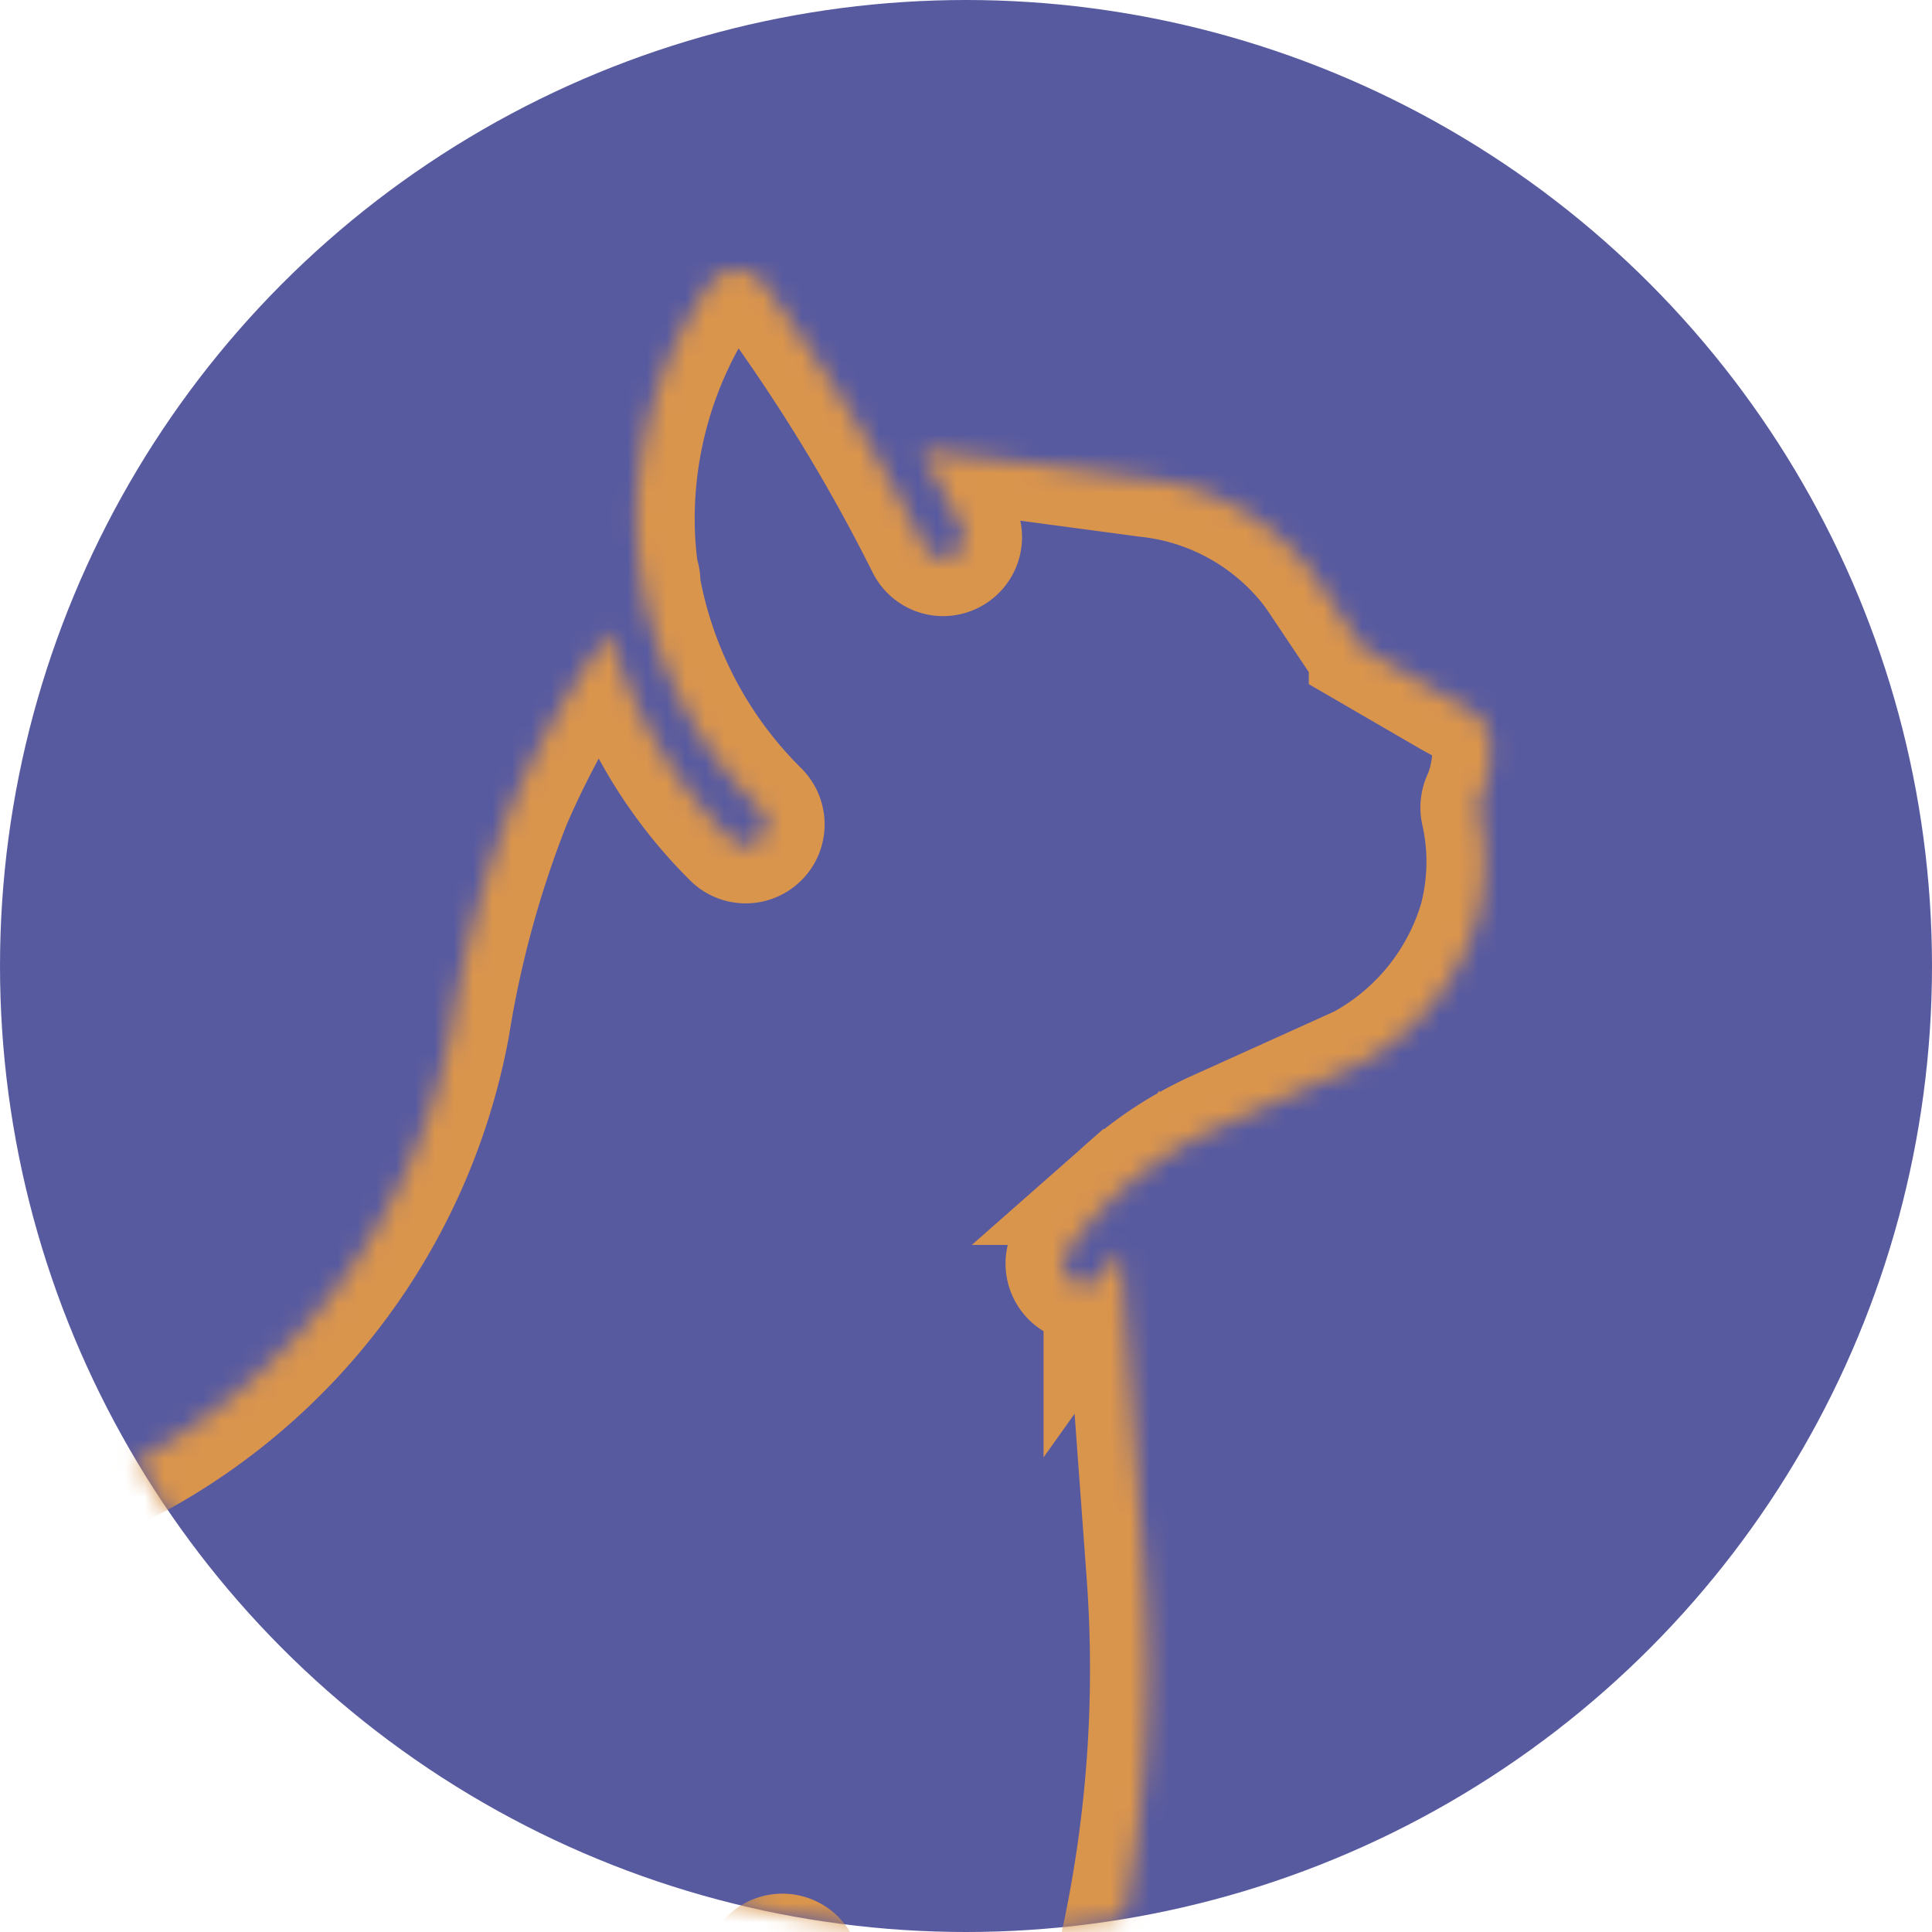 <svg xmlns="http://www.w3.org/2000/svg" width="100" height="100" fill="none"><circle cx="50" cy="50" r="50" fill="#585AA0"/><mask id="a" width="100" height="100" x="0" y="0" maskUnits="userSpaceOnUse" style="mask-type:alpha"><circle cx="50" cy="50" r="50" fill="#585AA0"/></mask><g mask="url(#a)"><mask id="b" fill="#fff"><path d="M38.116 14a1.682 1.682 0 0 0-1.37.739 21.29 21.29 0 0 0-3.775 12.875c.028.702.091 1.385.182 2.041v.01c.081.172.118.373.09.573a21.743 21.743 0 0 0 6.125 11.664c.417.428.417 1.103.01 1.522a1.08 1.08 0 0 1-1.516.045 24.17 24.17 0 0 1-6.297-10.752 46.778 46.778 0 0 0-5 8.802 55.005 55.005 0 0 0-3.175 11.582A32.253 32.253 0 0 1 6.186 76.072a88.454 88.454 0 0 0-31.26 26.052 93.185 93.185 0 0 0-17.639 42.498c-1.805 12.529-1.651 18.007-.408 21.205.543 1.698-2.355 2.261-4.226 2.548-1.871.288-6.663.576-11.054-.872-8.176-2.989-11.533-11.855-11.796-17.086-.526-10.478 1.38-15.954 4.845-25.878 1.225-3.526 2.623-7.517 4.183-12.511 4.301-13.804 8.147-31.39-.426-44.94-1.089-1.722-7.024-10.397-17.159-12.447-7.06-1.422-16.46.227-17.993 4.492v-.01a5.896 5.896 0 0 0 1.506 5.914c.073.064.157.137.248.228.58.556 1.56 1.486 4.455.893h-.01a29.143 29.143 0 0 1 10.907-.647c4.655.757 7.559 4.784 8.956 6.716 6.542 9.066 2.414 26.463-6.923 53.442-7.54 21.778-4.328 30.617-2.786 34.863.082.237.164.456.236.665h.01a36 36 0 0 0 17.23 19.418c7.804 3.581 16.784 2.549 24.868-.348-.265-.574.142-.936.602-.664A68.057 68.057 0 0 0-8.722 186H24.84a5.582 5.582 0 0 0 4.964-3.043 5.632 5.632 0 0 0-.445-5.832l-.417-.583a5.57 5.57 0 0 0-4.528-2.324h-35.932c-.29 0-.572-.109-.78-.319a1.076 1.076 0 0 1-.327-.774 1.09 1.09 0 0 1 1.107-1.085h25.062a28.58 28.58 0 0 0 11.224-15.836 1.06 1.06 0 0 1 .145-.574c.817-3.436.98-6.999.48-10.488-2.059-12.93-12.194-23.037-25.079-25.031a1.06 1.06 0 0 1-.708-.429 1.108 1.108 0 0 1-.2-.82c.046-.291.21-.547.445-.71.236-.173.527-.237.817-.192 13.819 2.151 24.679 13.013 26.874 26.881a30.404 30.404 0 0 1-.517 11.308l9.763 21.687a13.363 13.363 0 0 0 11.742 7.882l8.565.282h.322a5.95 5.95 0 0 0 4.306-2.005l.027-.036a5.966 5.966 0 0 0 1.234-5.668 5.923 5.923 0 0 0-4.156-4.027l-5.426-1.44.01-.009a5.404 5.404 0 0 1-3.92-4.137l-4.773-22.716a185.436 185.436 0 0 1-1.897-10.579c0-.028-.009-.055-.009-.082a179.428 179.428 0 0 1-1.161-9.523l-2.232-23.572a1.08 1.08 0 0 1 .97-1.185 1.09 1.09 0 0 1 1.19.975l2.231 23.573c.19 2.023.418 4.046.69 6.078l7.65-14.899a66.996 66.996 0 0 0 7.086-35.282l-1.225-16.693c-.345.41-.68.82-.998 1.267v-.01a1.076 1.076 0 0 1-1.507.265 1.098 1.098 0 0 1-.263-1.522 18.984 18.984 0 0 1 2.995-3.335h.009a18.767 18.767 0 0 1 4.673-3.016l7.479-3.38a12.516 12.516 0 0 0 6.052-7.482c.472-1.813.508-3.717.09-5.54a1.164 1.164 0 0 1 .082-.701c.417-.911.68-2.452.39-3.4-.29-.955-1.125-1.256-1.987-1.748l-4.285-2.488a1.142 1.142 0 0 1-.354-.337l-2.195-3.28a17.945 17.945 0 0 0-.364-.52 12.338 12.338 0 0 0-8.481-4.747l-6.406-.857-5.272-.61a98.368 98.368 0 0 1 2.114 3.982 1.085 1.085 0 0 1-.48 1.457 1.073 1.073 0 0 1-1.453-.482 92.135 92.135 0 0 0-4.573-8.101 94.485 94.485 0 0 0-3.756-5.495 1.695 1.695 0 0 0-1.407-.692Z"/></mask><path stroke="#DA954D" stroke-width="6" d="M38.116 14a1.682 1.682 0 0 0-1.37.739 21.29 21.29 0 0 0-3.775 12.875c.028.702.091 1.385.182 2.041v.01c.081.172.118.373.09.573a21.743 21.743 0 0 0 6.125 11.664c.417.428.417 1.103.01 1.522a1.08 1.08 0 0 1-1.516.045 24.17 24.17 0 0 1-6.297-10.752 46.778 46.778 0 0 0-5 8.802 55.005 55.005 0 0 0-3.175 11.582A32.253 32.253 0 0 1 6.186 76.072a88.454 88.454 0 0 0-31.26 26.052 93.185 93.185 0 0 0-17.639 42.498c-1.805 12.529-1.651 18.007-.408 21.205.543 1.698-2.355 2.261-4.226 2.548-1.871.288-6.663.576-11.054-.872-8.176-2.989-11.533-11.855-11.796-17.086-.526-10.478 1.38-15.954 4.845-25.878 1.225-3.526 2.623-7.517 4.183-12.511 4.301-13.804 8.147-31.39-.426-44.94-1.089-1.722-7.024-10.397-17.159-12.447-7.06-1.422-16.46.227-17.993 4.492v-.01a5.896 5.896 0 0 0 1.506 5.914c.073.064.157.137.248.228.58.556 1.56 1.486 4.455.893h-.01a29.143 29.143 0 0 1 10.907-.647c4.655.757 7.559 4.784 8.956 6.716 6.542 9.066 2.414 26.463-6.923 53.442-7.54 21.778-4.328 30.617-2.786 34.863.082.237.164.456.236.665h.01a36 36 0 0 0 17.23 19.418c7.804 3.581 16.784 2.549 24.868-.348-.265-.574.142-.936.602-.664A68.057 68.057 0 0 0-8.722 186H24.84a5.582 5.582 0 0 0 4.964-3.043 5.632 5.632 0 0 0-.445-5.832l-.417-.583a5.57 5.57 0 0 0-4.528-2.324h-35.932c-.29 0-.572-.109-.78-.319a1.076 1.076 0 0 1-.327-.774 1.09 1.09 0 0 1 1.107-1.085h25.062a28.58 28.58 0 0 0 11.224-15.836 1.06 1.06 0 0 1 .145-.574c.817-3.436.98-6.999.48-10.488-2.059-12.93-12.194-23.037-25.079-25.031a1.06 1.06 0 0 1-.708-.429 1.108 1.108 0 0 1-.2-.82c.046-.291.21-.547.445-.71.236-.173.527-.237.817-.192 13.819 2.151 24.679 13.013 26.874 26.881a30.404 30.404 0 0 1-.517 11.308l9.763 21.687a13.363 13.363 0 0 0 11.742 7.882l8.565.282h.322a5.95 5.95 0 0 0 4.306-2.005l.027-.036a5.966 5.966 0 0 0 1.234-5.668 5.923 5.923 0 0 0-4.156-4.027l-5.426-1.44.01-.009a5.404 5.404 0 0 1-3.92-4.137l-4.773-22.716a185.436 185.436 0 0 1-1.897-10.579c0-.028-.009-.055-.009-.082a179.428 179.428 0 0 1-1.161-9.523l-2.232-23.572a1.08 1.08 0 0 1 .97-1.185 1.09 1.09 0 0 1 1.19.975l2.231 23.573c.19 2.023.418 4.046.69 6.078l7.65-14.899a66.996 66.996 0 0 0 7.086-35.282l-1.225-16.693c-.345.41-.68.82-.998 1.267v-.01a1.076 1.076 0 0 1-1.507.265 1.098 1.098 0 0 1-.263-1.522 18.984 18.984 0 0 1 2.995-3.335h.009a18.767 18.767 0 0 1 4.673-3.016l7.479-3.38a12.516 12.516 0 0 0 6.052-7.482c.472-1.813.508-3.717.09-5.54a1.164 1.164 0 0 1 .082-.701c.417-.911.68-2.452.39-3.4-.29-.955-1.125-1.256-1.987-1.748l-4.285-2.488a1.142 1.142 0 0 1-.354-.337l-2.195-3.28a17.945 17.945 0 0 0-.364-.52 12.338 12.338 0 0 0-8.481-4.747l-6.406-.857-5.272-.61a98.368 98.368 0 0 1 2.114 3.982 1.085 1.085 0 0 1-.48 1.457 1.073 1.073 0 0 1-1.453-.482 92.135 92.135 0 0 0-4.573-8.101 94.485 94.485 0 0 0-3.756-5.495 1.695 1.695 0 0 0-1.407-.692Z" mask="url(#b)"/></g></svg>